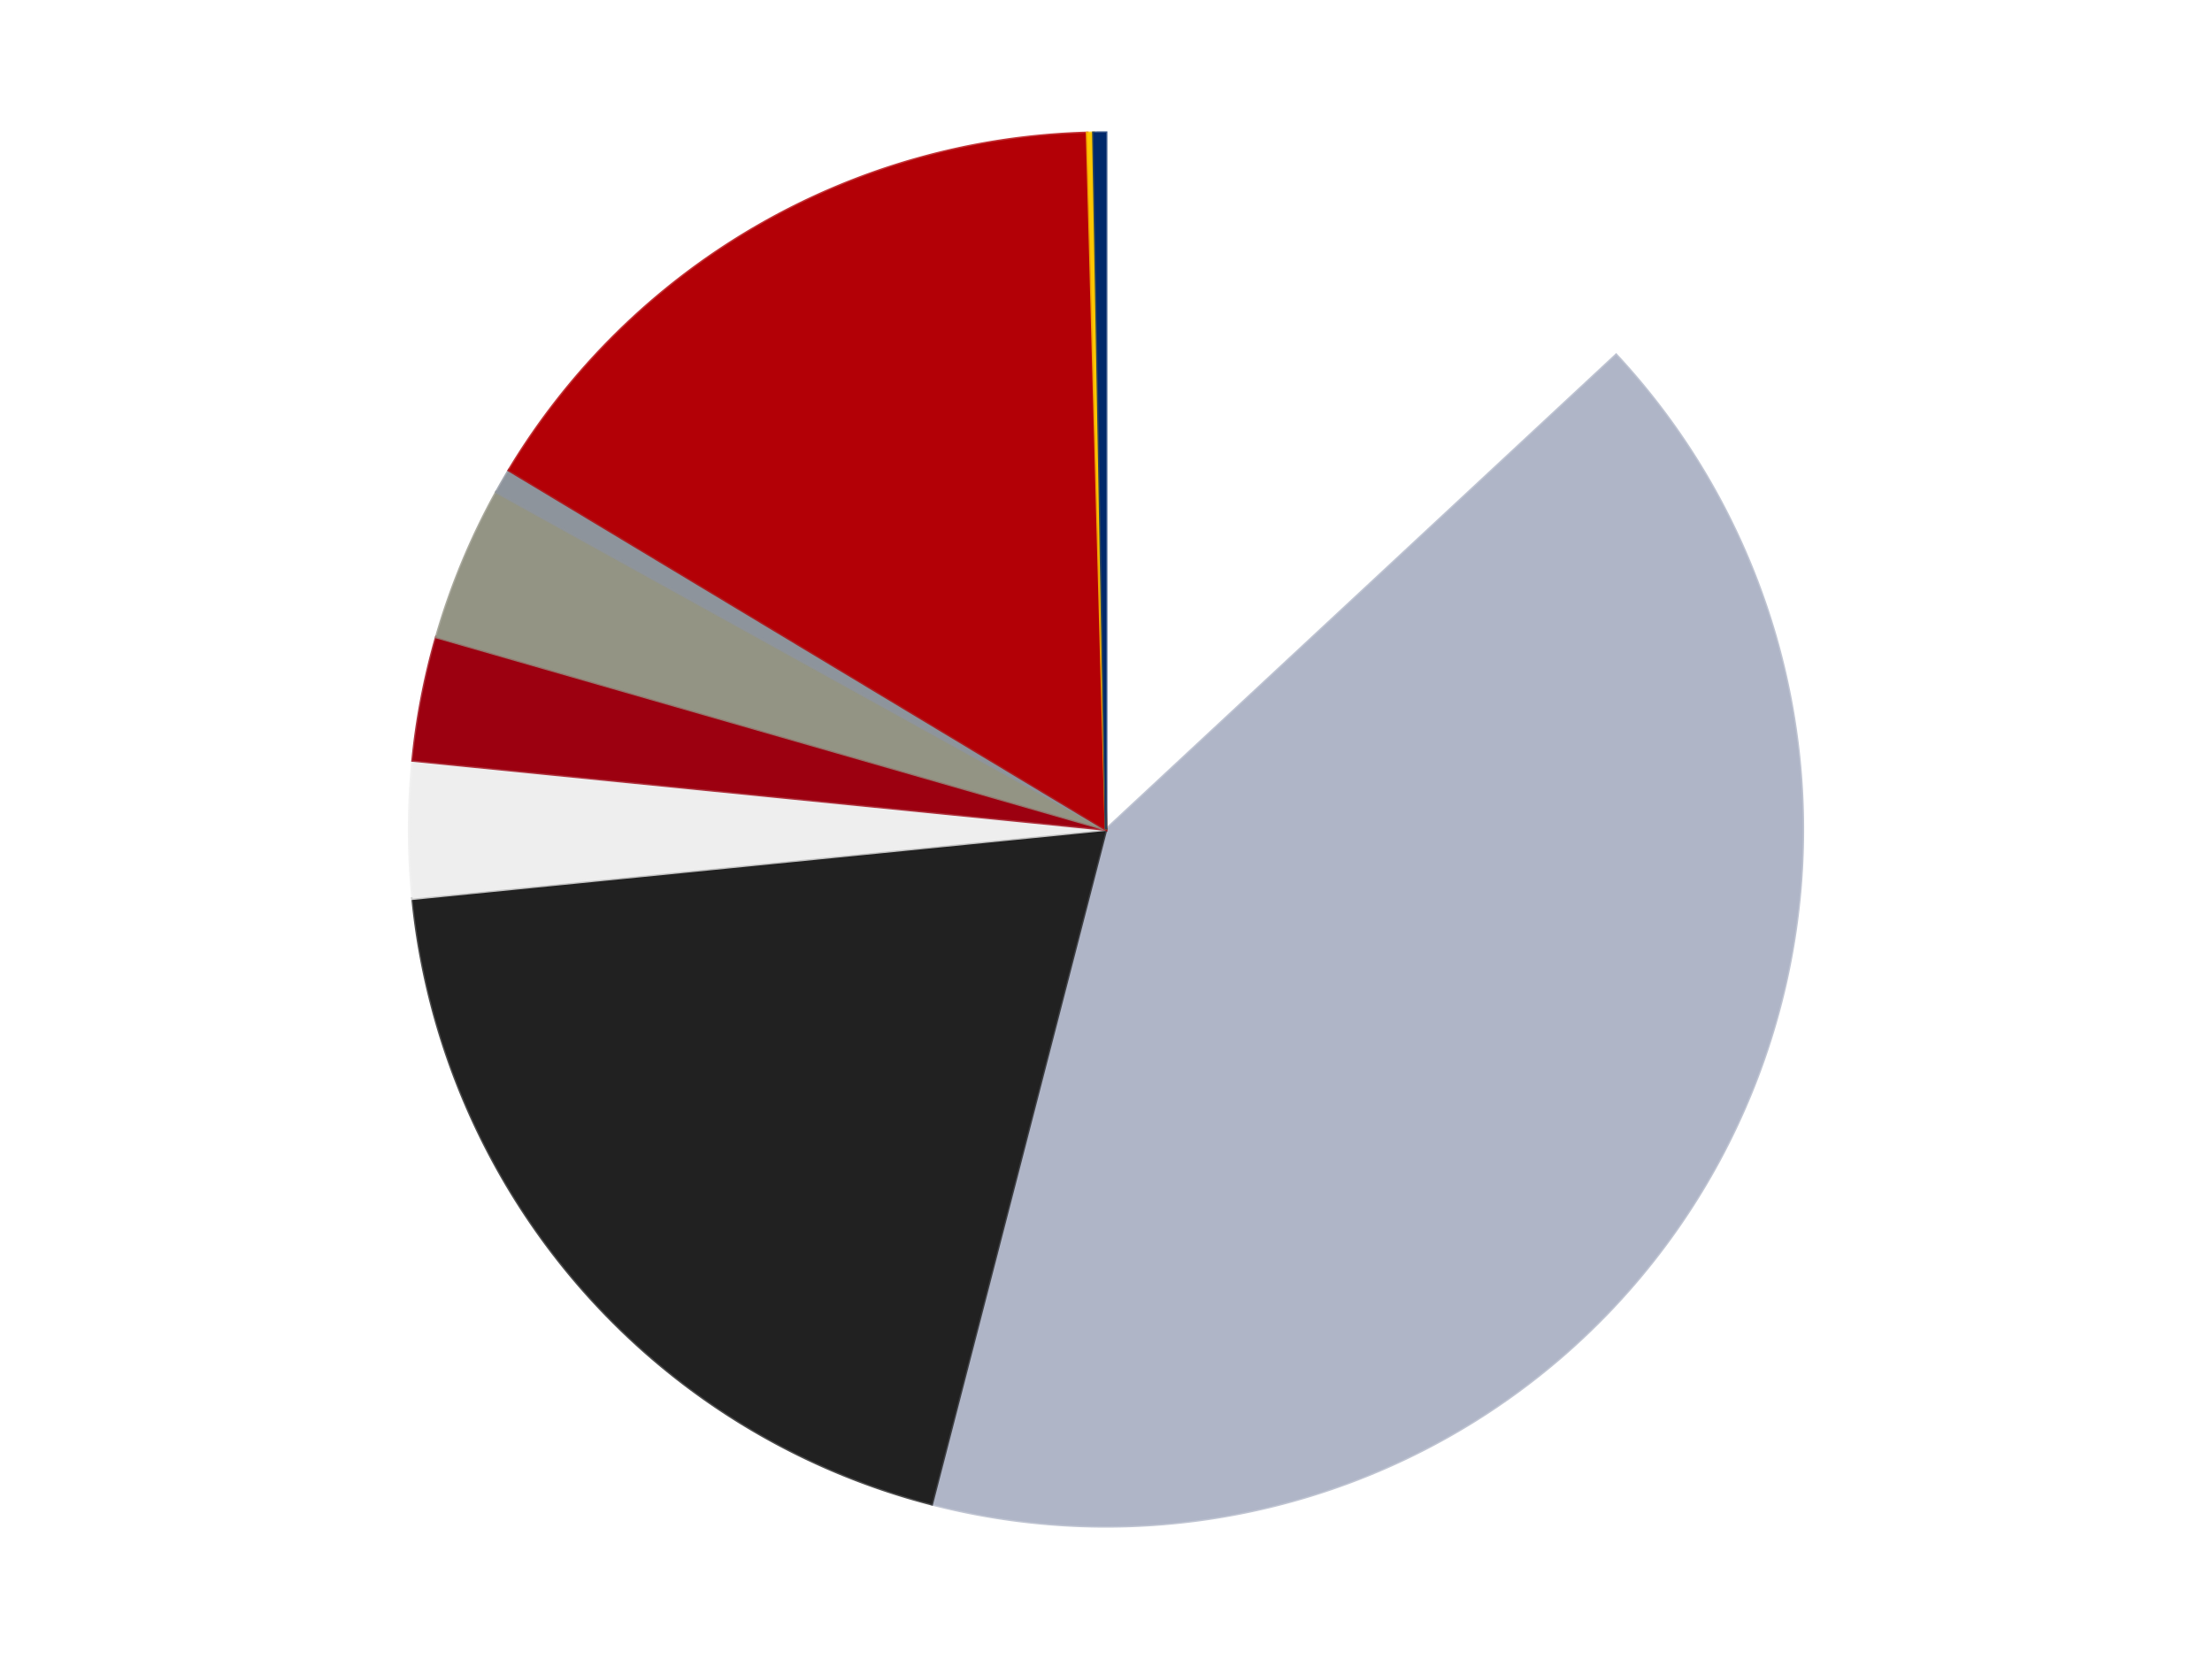 <?xml version='1.0' encoding='utf-8'?>
<svg xmlns="http://www.w3.org/2000/svg" xmlns:xlink="http://www.w3.org/1999/xlink" id="chart-6f5a8bc1-dbfe-4f98-9fd2-51bcb68c1b79" class="pygal-chart" viewBox="0 0 800 600"><!--Generated with pygal 3.0.4 (lxml) ©Kozea 2012-2016 on 2024-07-07--><!--http://pygal.org--><!--http://github.com/Kozea/pygal--><defs><style type="text/css">#chart-6f5a8bc1-dbfe-4f98-9fd2-51bcb68c1b79{-webkit-user-select:none;-webkit-font-smoothing:antialiased;font-family:Consolas,"Liberation Mono",Menlo,Courier,monospace}#chart-6f5a8bc1-dbfe-4f98-9fd2-51bcb68c1b79 .title{font-family:Consolas,"Liberation Mono",Menlo,Courier,monospace;font-size:16px}#chart-6f5a8bc1-dbfe-4f98-9fd2-51bcb68c1b79 .legends .legend text{font-family:Consolas,"Liberation Mono",Menlo,Courier,monospace;font-size:14px}#chart-6f5a8bc1-dbfe-4f98-9fd2-51bcb68c1b79 .axis text{font-family:Consolas,"Liberation Mono",Menlo,Courier,monospace;font-size:10px}#chart-6f5a8bc1-dbfe-4f98-9fd2-51bcb68c1b79 .axis text.major{font-family:Consolas,"Liberation Mono",Menlo,Courier,monospace;font-size:10px}#chart-6f5a8bc1-dbfe-4f98-9fd2-51bcb68c1b79 .text-overlay text.value{font-family:Consolas,"Liberation Mono",Menlo,Courier,monospace;font-size:16px}#chart-6f5a8bc1-dbfe-4f98-9fd2-51bcb68c1b79 .text-overlay text.label{font-family:Consolas,"Liberation Mono",Menlo,Courier,monospace;font-size:10px}#chart-6f5a8bc1-dbfe-4f98-9fd2-51bcb68c1b79 .tooltip{font-family:Consolas,"Liberation Mono",Menlo,Courier,monospace;font-size:14px}#chart-6f5a8bc1-dbfe-4f98-9fd2-51bcb68c1b79 text.no_data{font-family:Consolas,"Liberation Mono",Menlo,Courier,monospace;font-size:64px}
#chart-6f5a8bc1-dbfe-4f98-9fd2-51bcb68c1b79{background-color:transparent}#chart-6f5a8bc1-dbfe-4f98-9fd2-51bcb68c1b79 path,#chart-6f5a8bc1-dbfe-4f98-9fd2-51bcb68c1b79 line,#chart-6f5a8bc1-dbfe-4f98-9fd2-51bcb68c1b79 rect,#chart-6f5a8bc1-dbfe-4f98-9fd2-51bcb68c1b79 circle{-webkit-transition:150ms;-moz-transition:150ms;transition:150ms}#chart-6f5a8bc1-dbfe-4f98-9fd2-51bcb68c1b79 .graph &gt; .background{fill:transparent}#chart-6f5a8bc1-dbfe-4f98-9fd2-51bcb68c1b79 .plot &gt; .background{fill:transparent}#chart-6f5a8bc1-dbfe-4f98-9fd2-51bcb68c1b79 .graph{fill:rgba(0,0,0,.87)}#chart-6f5a8bc1-dbfe-4f98-9fd2-51bcb68c1b79 text.no_data{fill:rgba(0,0,0,1)}#chart-6f5a8bc1-dbfe-4f98-9fd2-51bcb68c1b79 .title{fill:rgba(0,0,0,1)}#chart-6f5a8bc1-dbfe-4f98-9fd2-51bcb68c1b79 .legends .legend text{fill:rgba(0,0,0,.87)}#chart-6f5a8bc1-dbfe-4f98-9fd2-51bcb68c1b79 .legends .legend:hover text{fill:rgba(0,0,0,1)}#chart-6f5a8bc1-dbfe-4f98-9fd2-51bcb68c1b79 .axis .line{stroke:rgba(0,0,0,1)}#chart-6f5a8bc1-dbfe-4f98-9fd2-51bcb68c1b79 .axis .guide.line{stroke:rgba(0,0,0,.54)}#chart-6f5a8bc1-dbfe-4f98-9fd2-51bcb68c1b79 .axis .major.line{stroke:rgba(0,0,0,.87)}#chart-6f5a8bc1-dbfe-4f98-9fd2-51bcb68c1b79 .axis text.major{fill:rgba(0,0,0,1)}#chart-6f5a8bc1-dbfe-4f98-9fd2-51bcb68c1b79 .axis.y .guides:hover .guide.line,#chart-6f5a8bc1-dbfe-4f98-9fd2-51bcb68c1b79 .line-graph .axis.x .guides:hover .guide.line,#chart-6f5a8bc1-dbfe-4f98-9fd2-51bcb68c1b79 .stackedline-graph .axis.x .guides:hover .guide.line,#chart-6f5a8bc1-dbfe-4f98-9fd2-51bcb68c1b79 .xy-graph .axis.x .guides:hover .guide.line{stroke:rgba(0,0,0,1)}#chart-6f5a8bc1-dbfe-4f98-9fd2-51bcb68c1b79 .axis .guides:hover text{fill:rgba(0,0,0,1)}#chart-6f5a8bc1-dbfe-4f98-9fd2-51bcb68c1b79 .reactive{fill-opacity:1.0;stroke-opacity:.8;stroke-width:1}#chart-6f5a8bc1-dbfe-4f98-9fd2-51bcb68c1b79 .ci{stroke:rgba(0,0,0,.87)}#chart-6f5a8bc1-dbfe-4f98-9fd2-51bcb68c1b79 .reactive.active,#chart-6f5a8bc1-dbfe-4f98-9fd2-51bcb68c1b79 .active .reactive{fill-opacity:0.6;stroke-opacity:.9;stroke-width:4}#chart-6f5a8bc1-dbfe-4f98-9fd2-51bcb68c1b79 .ci .reactive.active{stroke-width:1.5}#chart-6f5a8bc1-dbfe-4f98-9fd2-51bcb68c1b79 .series text{fill:rgba(0,0,0,1)}#chart-6f5a8bc1-dbfe-4f98-9fd2-51bcb68c1b79 .tooltip rect{fill:transparent;stroke:rgba(0,0,0,1);-webkit-transition:opacity 150ms;-moz-transition:opacity 150ms;transition:opacity 150ms}#chart-6f5a8bc1-dbfe-4f98-9fd2-51bcb68c1b79 .tooltip .label{fill:rgba(0,0,0,.87)}#chart-6f5a8bc1-dbfe-4f98-9fd2-51bcb68c1b79 .tooltip .label{fill:rgba(0,0,0,.87)}#chart-6f5a8bc1-dbfe-4f98-9fd2-51bcb68c1b79 .tooltip .legend{font-size:.8em;fill:rgba(0,0,0,.54)}#chart-6f5a8bc1-dbfe-4f98-9fd2-51bcb68c1b79 .tooltip .x_label{font-size:.6em;fill:rgba(0,0,0,1)}#chart-6f5a8bc1-dbfe-4f98-9fd2-51bcb68c1b79 .tooltip .xlink{font-size:.5em;text-decoration:underline}#chart-6f5a8bc1-dbfe-4f98-9fd2-51bcb68c1b79 .tooltip .value{font-size:1.5em}#chart-6f5a8bc1-dbfe-4f98-9fd2-51bcb68c1b79 .bound{font-size:.5em}#chart-6f5a8bc1-dbfe-4f98-9fd2-51bcb68c1b79 .max-value{font-size:.75em;fill:rgba(0,0,0,.54)}#chart-6f5a8bc1-dbfe-4f98-9fd2-51bcb68c1b79 .map-element{fill:transparent;stroke:rgba(0,0,0,.54) !important}#chart-6f5a8bc1-dbfe-4f98-9fd2-51bcb68c1b79 .map-element .reactive{fill-opacity:inherit;stroke-opacity:inherit}#chart-6f5a8bc1-dbfe-4f98-9fd2-51bcb68c1b79 .color-0,#chart-6f5a8bc1-dbfe-4f98-9fd2-51bcb68c1b79 .color-0 a:visited{stroke:#F44336;fill:#F44336}#chart-6f5a8bc1-dbfe-4f98-9fd2-51bcb68c1b79 .color-1,#chart-6f5a8bc1-dbfe-4f98-9fd2-51bcb68c1b79 .color-1 a:visited{stroke:#3F51B5;fill:#3F51B5}#chart-6f5a8bc1-dbfe-4f98-9fd2-51bcb68c1b79 .color-2,#chart-6f5a8bc1-dbfe-4f98-9fd2-51bcb68c1b79 .color-2 a:visited{stroke:#009688;fill:#009688}#chart-6f5a8bc1-dbfe-4f98-9fd2-51bcb68c1b79 .color-3,#chart-6f5a8bc1-dbfe-4f98-9fd2-51bcb68c1b79 .color-3 a:visited{stroke:#FFC107;fill:#FFC107}#chart-6f5a8bc1-dbfe-4f98-9fd2-51bcb68c1b79 .color-4,#chart-6f5a8bc1-dbfe-4f98-9fd2-51bcb68c1b79 .color-4 a:visited{stroke:#FF5722;fill:#FF5722}#chart-6f5a8bc1-dbfe-4f98-9fd2-51bcb68c1b79 .color-5,#chart-6f5a8bc1-dbfe-4f98-9fd2-51bcb68c1b79 .color-5 a:visited{stroke:#9C27B0;fill:#9C27B0}#chart-6f5a8bc1-dbfe-4f98-9fd2-51bcb68c1b79 .color-6,#chart-6f5a8bc1-dbfe-4f98-9fd2-51bcb68c1b79 .color-6 a:visited{stroke:#03A9F4;fill:#03A9F4}#chart-6f5a8bc1-dbfe-4f98-9fd2-51bcb68c1b79 .color-7,#chart-6f5a8bc1-dbfe-4f98-9fd2-51bcb68c1b79 .color-7 a:visited{stroke:#8BC34A;fill:#8BC34A}#chart-6f5a8bc1-dbfe-4f98-9fd2-51bcb68c1b79 .color-8,#chart-6f5a8bc1-dbfe-4f98-9fd2-51bcb68c1b79 .color-8 a:visited{stroke:#FF9800;fill:#FF9800}#chart-6f5a8bc1-dbfe-4f98-9fd2-51bcb68c1b79 .color-9,#chart-6f5a8bc1-dbfe-4f98-9fd2-51bcb68c1b79 .color-9 a:visited{stroke:#E91E63;fill:#E91E63}#chart-6f5a8bc1-dbfe-4f98-9fd2-51bcb68c1b79 .text-overlay .color-0 text{fill:black}#chart-6f5a8bc1-dbfe-4f98-9fd2-51bcb68c1b79 .text-overlay .color-1 text{fill:black}#chart-6f5a8bc1-dbfe-4f98-9fd2-51bcb68c1b79 .text-overlay .color-2 text{fill:black}#chart-6f5a8bc1-dbfe-4f98-9fd2-51bcb68c1b79 .text-overlay .color-3 text{fill:black}#chart-6f5a8bc1-dbfe-4f98-9fd2-51bcb68c1b79 .text-overlay .color-4 text{fill:black}#chart-6f5a8bc1-dbfe-4f98-9fd2-51bcb68c1b79 .text-overlay .color-5 text{fill:black}#chart-6f5a8bc1-dbfe-4f98-9fd2-51bcb68c1b79 .text-overlay .color-6 text{fill:black}#chart-6f5a8bc1-dbfe-4f98-9fd2-51bcb68c1b79 .text-overlay .color-7 text{fill:black}#chart-6f5a8bc1-dbfe-4f98-9fd2-51bcb68c1b79 .text-overlay .color-8 text{fill:black}#chart-6f5a8bc1-dbfe-4f98-9fd2-51bcb68c1b79 .text-overlay .color-9 text{fill:black}
#chart-6f5a8bc1-dbfe-4f98-9fd2-51bcb68c1b79 text.no_data{text-anchor:middle}#chart-6f5a8bc1-dbfe-4f98-9fd2-51bcb68c1b79 .guide.line{fill:none}#chart-6f5a8bc1-dbfe-4f98-9fd2-51bcb68c1b79 .centered{text-anchor:middle}#chart-6f5a8bc1-dbfe-4f98-9fd2-51bcb68c1b79 .title{text-anchor:middle}#chart-6f5a8bc1-dbfe-4f98-9fd2-51bcb68c1b79 .legends .legend text{fill-opacity:1}#chart-6f5a8bc1-dbfe-4f98-9fd2-51bcb68c1b79 .axis.x text{text-anchor:middle}#chart-6f5a8bc1-dbfe-4f98-9fd2-51bcb68c1b79 .axis.x:not(.web) text[transform]{text-anchor:start}#chart-6f5a8bc1-dbfe-4f98-9fd2-51bcb68c1b79 .axis.x:not(.web) text[transform].backwards{text-anchor:end}#chart-6f5a8bc1-dbfe-4f98-9fd2-51bcb68c1b79 .axis.y text{text-anchor:end}#chart-6f5a8bc1-dbfe-4f98-9fd2-51bcb68c1b79 .axis.y text[transform].backwards{text-anchor:start}#chart-6f5a8bc1-dbfe-4f98-9fd2-51bcb68c1b79 .axis.y2 text{text-anchor:start}#chart-6f5a8bc1-dbfe-4f98-9fd2-51bcb68c1b79 .axis.y2 text[transform].backwards{text-anchor:end}#chart-6f5a8bc1-dbfe-4f98-9fd2-51bcb68c1b79 .axis .guide.line{stroke-dasharray:4,4;stroke:black}#chart-6f5a8bc1-dbfe-4f98-9fd2-51bcb68c1b79 .axis .major.guide.line{stroke-dasharray:6,6;stroke:black}#chart-6f5a8bc1-dbfe-4f98-9fd2-51bcb68c1b79 .horizontal .axis.y .guide.line,#chart-6f5a8bc1-dbfe-4f98-9fd2-51bcb68c1b79 .horizontal .axis.y2 .guide.line,#chart-6f5a8bc1-dbfe-4f98-9fd2-51bcb68c1b79 .vertical .axis.x .guide.line{opacity:0}#chart-6f5a8bc1-dbfe-4f98-9fd2-51bcb68c1b79 .horizontal .axis.always_show .guide.line,#chart-6f5a8bc1-dbfe-4f98-9fd2-51bcb68c1b79 .vertical .axis.always_show .guide.line{opacity:1 !important}#chart-6f5a8bc1-dbfe-4f98-9fd2-51bcb68c1b79 .axis.y .guides:hover .guide.line,#chart-6f5a8bc1-dbfe-4f98-9fd2-51bcb68c1b79 .axis.y2 .guides:hover .guide.line,#chart-6f5a8bc1-dbfe-4f98-9fd2-51bcb68c1b79 .axis.x .guides:hover .guide.line{opacity:1}#chart-6f5a8bc1-dbfe-4f98-9fd2-51bcb68c1b79 .axis .guides:hover text{opacity:1}#chart-6f5a8bc1-dbfe-4f98-9fd2-51bcb68c1b79 .nofill{fill:none}#chart-6f5a8bc1-dbfe-4f98-9fd2-51bcb68c1b79 .subtle-fill{fill-opacity:.2}#chart-6f5a8bc1-dbfe-4f98-9fd2-51bcb68c1b79 .dot{stroke-width:1px;fill-opacity:1;stroke-opacity:1}#chart-6f5a8bc1-dbfe-4f98-9fd2-51bcb68c1b79 .dot.active{stroke-width:5px}#chart-6f5a8bc1-dbfe-4f98-9fd2-51bcb68c1b79 .dot.negative{fill:transparent}#chart-6f5a8bc1-dbfe-4f98-9fd2-51bcb68c1b79 text,#chart-6f5a8bc1-dbfe-4f98-9fd2-51bcb68c1b79 tspan{stroke:none !important}#chart-6f5a8bc1-dbfe-4f98-9fd2-51bcb68c1b79 .series text.active{opacity:1}#chart-6f5a8bc1-dbfe-4f98-9fd2-51bcb68c1b79 .tooltip rect{fill-opacity:.95;stroke-width:.5}#chart-6f5a8bc1-dbfe-4f98-9fd2-51bcb68c1b79 .tooltip text{fill-opacity:1}#chart-6f5a8bc1-dbfe-4f98-9fd2-51bcb68c1b79 .showable{visibility:hidden}#chart-6f5a8bc1-dbfe-4f98-9fd2-51bcb68c1b79 .showable.shown{visibility:visible}#chart-6f5a8bc1-dbfe-4f98-9fd2-51bcb68c1b79 .gauge-background{fill:rgba(229,229,229,1);stroke:none}#chart-6f5a8bc1-dbfe-4f98-9fd2-51bcb68c1b79 .bg-lines{stroke:transparent;stroke-width:2px}</style><script type="text/javascript">window.pygal = window.pygal || {};window.pygal.config = window.pygal.config || {};window.pygal.config['6f5a8bc1-dbfe-4f98-9fd2-51bcb68c1b79'] = {"allow_interruptions": false, "box_mode": "extremes", "classes": ["pygal-chart"], "css": ["file://style.css", "file://graph.css"], "defs": [], "disable_xml_declaration": false, "dots_size": 2.5, "dynamic_print_values": false, "explicit_size": false, "fill": false, "force_uri_protocol": "https", "formatter": null, "half_pie": false, "height": 600, "include_x_axis": false, "inner_radius": 0, "interpolate": null, "interpolation_parameters": {}, "interpolation_precision": 250, "inverse_y_axis": false, "js": ["//kozea.github.io/pygal.js/2.0.x/pygal-tooltips.min.js"], "legend_at_bottom": false, "legend_at_bottom_columns": null, "legend_box_size": 12, "logarithmic": false, "margin": 20, "margin_bottom": null, "margin_left": null, "margin_right": null, "margin_top": null, "max_scale": 16, "min_scale": 4, "missing_value_fill_truncation": "x", "no_data_text": "No data", "no_prefix": false, "order_min": null, "pretty_print": false, "print_labels": false, "print_values": false, "print_values_position": "center", "print_zeroes": true, "range": null, "rounded_bars": null, "secondary_range": null, "show_dots": true, "show_legend": false, "show_minor_x_labels": true, "show_minor_y_labels": true, "show_only_major_dots": false, "show_x_guides": false, "show_x_labels": true, "show_y_guides": true, "show_y_labels": true, "spacing": 10, "stack_from_top": false, "strict": false, "stroke": true, "stroke_style": null, "style": {"background": "transparent", "ci_colors": [], "colors": ["#F44336", "#3F51B5", "#009688", "#FFC107", "#FF5722", "#9C27B0", "#03A9F4", "#8BC34A", "#FF9800", "#E91E63", "#2196F3", "#4CAF50", "#FFEB3B", "#673AB7", "#00BCD4", "#CDDC39", "#9E9E9E", "#607D8B"], "dot_opacity": "1", "font_family": "Consolas, \"Liberation Mono\", Menlo, Courier, monospace", "foreground": "rgba(0, 0, 0, .87)", "foreground_strong": "rgba(0, 0, 0, 1)", "foreground_subtle": "rgba(0, 0, 0, .54)", "guide_stroke_color": "black", "guide_stroke_dasharray": "4,4", "label_font_family": "Consolas, \"Liberation Mono\", Menlo, Courier, monospace", "label_font_size": 10, "legend_font_family": "Consolas, \"Liberation Mono\", Menlo, Courier, monospace", "legend_font_size": 14, "major_guide_stroke_color": "black", "major_guide_stroke_dasharray": "6,6", "major_label_font_family": "Consolas, \"Liberation Mono\", Menlo, Courier, monospace", "major_label_font_size": 10, "no_data_font_family": "Consolas, \"Liberation Mono\", Menlo, Courier, monospace", "no_data_font_size": 64, "opacity": "1.0", "opacity_hover": "0.6", "plot_background": "transparent", "stroke_opacity": ".8", "stroke_opacity_hover": ".9", "stroke_width": "1", "stroke_width_hover": "4", "title_font_family": "Consolas, \"Liberation Mono\", Menlo, Courier, monospace", "title_font_size": 16, "tooltip_font_family": "Consolas, \"Liberation Mono\", Menlo, Courier, monospace", "tooltip_font_size": 14, "transition": "150ms", "value_background": "rgba(229, 229, 229, 1)", "value_colors": [], "value_font_family": "Consolas, \"Liberation Mono\", Menlo, Courier, monospace", "value_font_size": 16, "value_label_font_family": "Consolas, \"Liberation Mono\", Menlo, Courier, monospace", "value_label_font_size": 10}, "title": null, "tooltip_border_radius": 0, "tooltip_fancy_mode": true, "truncate_label": null, "truncate_legend": null, "width": 800, "x_label_rotation": 0, "x_labels": null, "x_labels_major": null, "x_labels_major_count": null, "x_labels_major_every": null, "x_title": null, "xrange": null, "y_label_rotation": 0, "y_labels": null, "y_labels_major": null, "y_labels_major_count": null, "y_labels_major_every": null, "y_title": null, "zero": 0, "legends": ["White", "Light Bluish Gray", "Black", "Trans-Clear", "Trans-Red", "Trans-Black", "Flat Silver", "Red", "Bright Light Orange", "Trans-Dark Blue"]}</script><script type="text/javascript" xlink:href="https://kozea.github.io/pygal.js/2.0.x/pygal-tooltips.min.js"/></defs><title>Pygal</title><g class="graph pie-graph vertical"><rect x="0" y="0" width="800" height="600" class="background"/><g transform="translate(20, 20)" class="plot"><rect x="0" y="0" width="760" height="560" class="background"/><g class="series serie-0 color-0"><g class="slices"><g class="slice" style="fill: #FFFFFF; stroke: #FFFFFF"><path d="M380 28 A252 252 0 0 1 564.508 108.358 L380 280 A0 0 0 0 0 380 280 z" class="slice reactive tooltip-trigger"/><desc class="value">91</desc><desc class="x centered">430.311915665231</desc><desc class="y centered">164.48068931085731</desc></g></g></g><g class="series serie-1 color-1"><g class="slices"><g class="slice" style="fill: #AFB5C7; stroke: #AFB5C7"><path d="M564.508 108.358 A252 252 0 0 1 316.978 523.992 L380 280 A0 0 0 0 0 380 280 z" class="slice reactive tooltip-trigger"/><desc class="value">285</desc><desc class="x centered">488.2561177098373</desc><desc class="y centered">344.4717998693526</desc></g></g></g><g class="series serie-2 color-2"><g class="slices"><g class="slice" style="fill: #212121; stroke: #212121"><path d="M316.978 523.992 A252 252 0 0 1 129.241 304.983 L380 280 A0 0 0 0 0 380 280 z" class="slice reactive tooltip-trigger"/><desc class="value">135</desc><desc class="x centered">284.33675037061323</desc><desc class="y centered">362.00330889876113</desc></g></g></g><g class="series serie-3 color-3"><g class="slices"><g class="slice" style="fill: #EEEEEE; stroke: #EEEEEE"><path d="M129.241 304.983 A252 252 0 0 1 129.241 255.017 L380 280 A0 0 0 0 0 380 280 z" class="slice reactive tooltip-trigger"/><desc class="value">22</desc><desc class="x centered">254.0</desc><desc class="y centered">280.0</desc></g></g></g><g class="series serie-4 color-4"><g class="slices"><g class="slice" style="fill: #9C0010; stroke: #9C0010"><path d="M129.241 255.017 A252 252 0 0 1 137.804 210.394 L380 280 A0 0 0 0 0 380 280 z" class="slice reactive tooltip-trigger"/><desc class="value">20</desc><desc class="x centered">256.2574559744883</desc><desc class="y centered">256.2558891913319</desc></g></g></g><g class="series serie-5 color-5"><g class="slices"><g class="slice" style="fill: #939484; stroke: #939484"><path d="M137.804 210.394 A252 252 0 0 1 159.522 157.961 L380 280 A0 0 0 0 0 380 280 z" class="slice reactive tooltip-trigger"/><desc class="value">25</desc><desc class="x centered">263.5911789035779</desc><desc class="y centered">231.78188752199867</desc></g></g></g><g class="series serie-6 color-6"><g class="slices"><g class="slice" style="fill: #8D949C; stroke: #8D949C"><path d="M159.522 157.961 A252 252 0 0 1 164.072 150.08 L380 280 A0 0 0 0 0 380 280 z" class="slice reactive tooltip-trigger"/><desc class="value">4</desc><desc class="x centered">270.8807991231607</desc><desc class="y centered">217.0</desc></g></g></g><g class="series serie-7 color-7"><g class="slices"><g class="slice" style="fill: #B30006; stroke: #B30006"><path d="M164.072 150.08 A252 252 0 0 1 373.176 28.092 L380 280 A0 0 0 0 0 380 280 z" class="slice reactive tooltip-trigger"/><desc class="value">111</desc><desc class="x centered">316.5081031151686</desc><desc class="y centered">171.16627806618973</desc></g></g></g><g class="series serie-8 color-8"><g class="slices"><g class="slice" style="fill: #FFC700; stroke: #FFC700"><path d="M373.176 28.092 A252 252 0 0 1 375.45 28.041 L380 280 A0 0 0 0 0 380 280 z" class="slice reactive tooltip-trigger"/><desc class="value">1</desc><desc class="x centered">377.1565583961966</desc><desc class="y centered">154.03208805475197</desc></g></g></g><g class="series serie-9 color-9"><g class="slices"><g class="slice" style="fill: #00296B; stroke: #00296B"><path d="M375.45 28.041 A252 252 0 0 1 380 28 L380 280 A0 0 0 0 0 380 280 z" class="slice reactive tooltip-trigger"/><desc class="value">2</desc><desc class="x centered">378.8625422478711</desc><desc class="y centered">154.00513427181994</desc></g></g></g></g><g class="titles"/><g transform="translate(20, 20)" class="plot overlay"><g class="series serie-0 color-0"/><g class="series serie-1 color-1"/><g class="series serie-2 color-2"/><g class="series serie-3 color-3"/><g class="series serie-4 color-4"/><g class="series serie-5 color-5"/><g class="series serie-6 color-6"/><g class="series serie-7 color-7"/><g class="series serie-8 color-8"/><g class="series serie-9 color-9"/></g><g transform="translate(20, 20)" class="plot text-overlay"><g class="series serie-0 color-0"/><g class="series serie-1 color-1"/><g class="series serie-2 color-2"/><g class="series serie-3 color-3"/><g class="series serie-4 color-4"/><g class="series serie-5 color-5"/><g class="series serie-6 color-6"/><g class="series serie-7 color-7"/><g class="series serie-8 color-8"/><g class="series serie-9 color-9"/></g><g transform="translate(20, 20)" class="plot tooltip-overlay"><g transform="translate(0 0)" style="opacity: 0" class="tooltip"><rect rx="0" ry="0" width="0" height="0" class="tooltip-box"/><g class="text"/></g></g></g></svg>